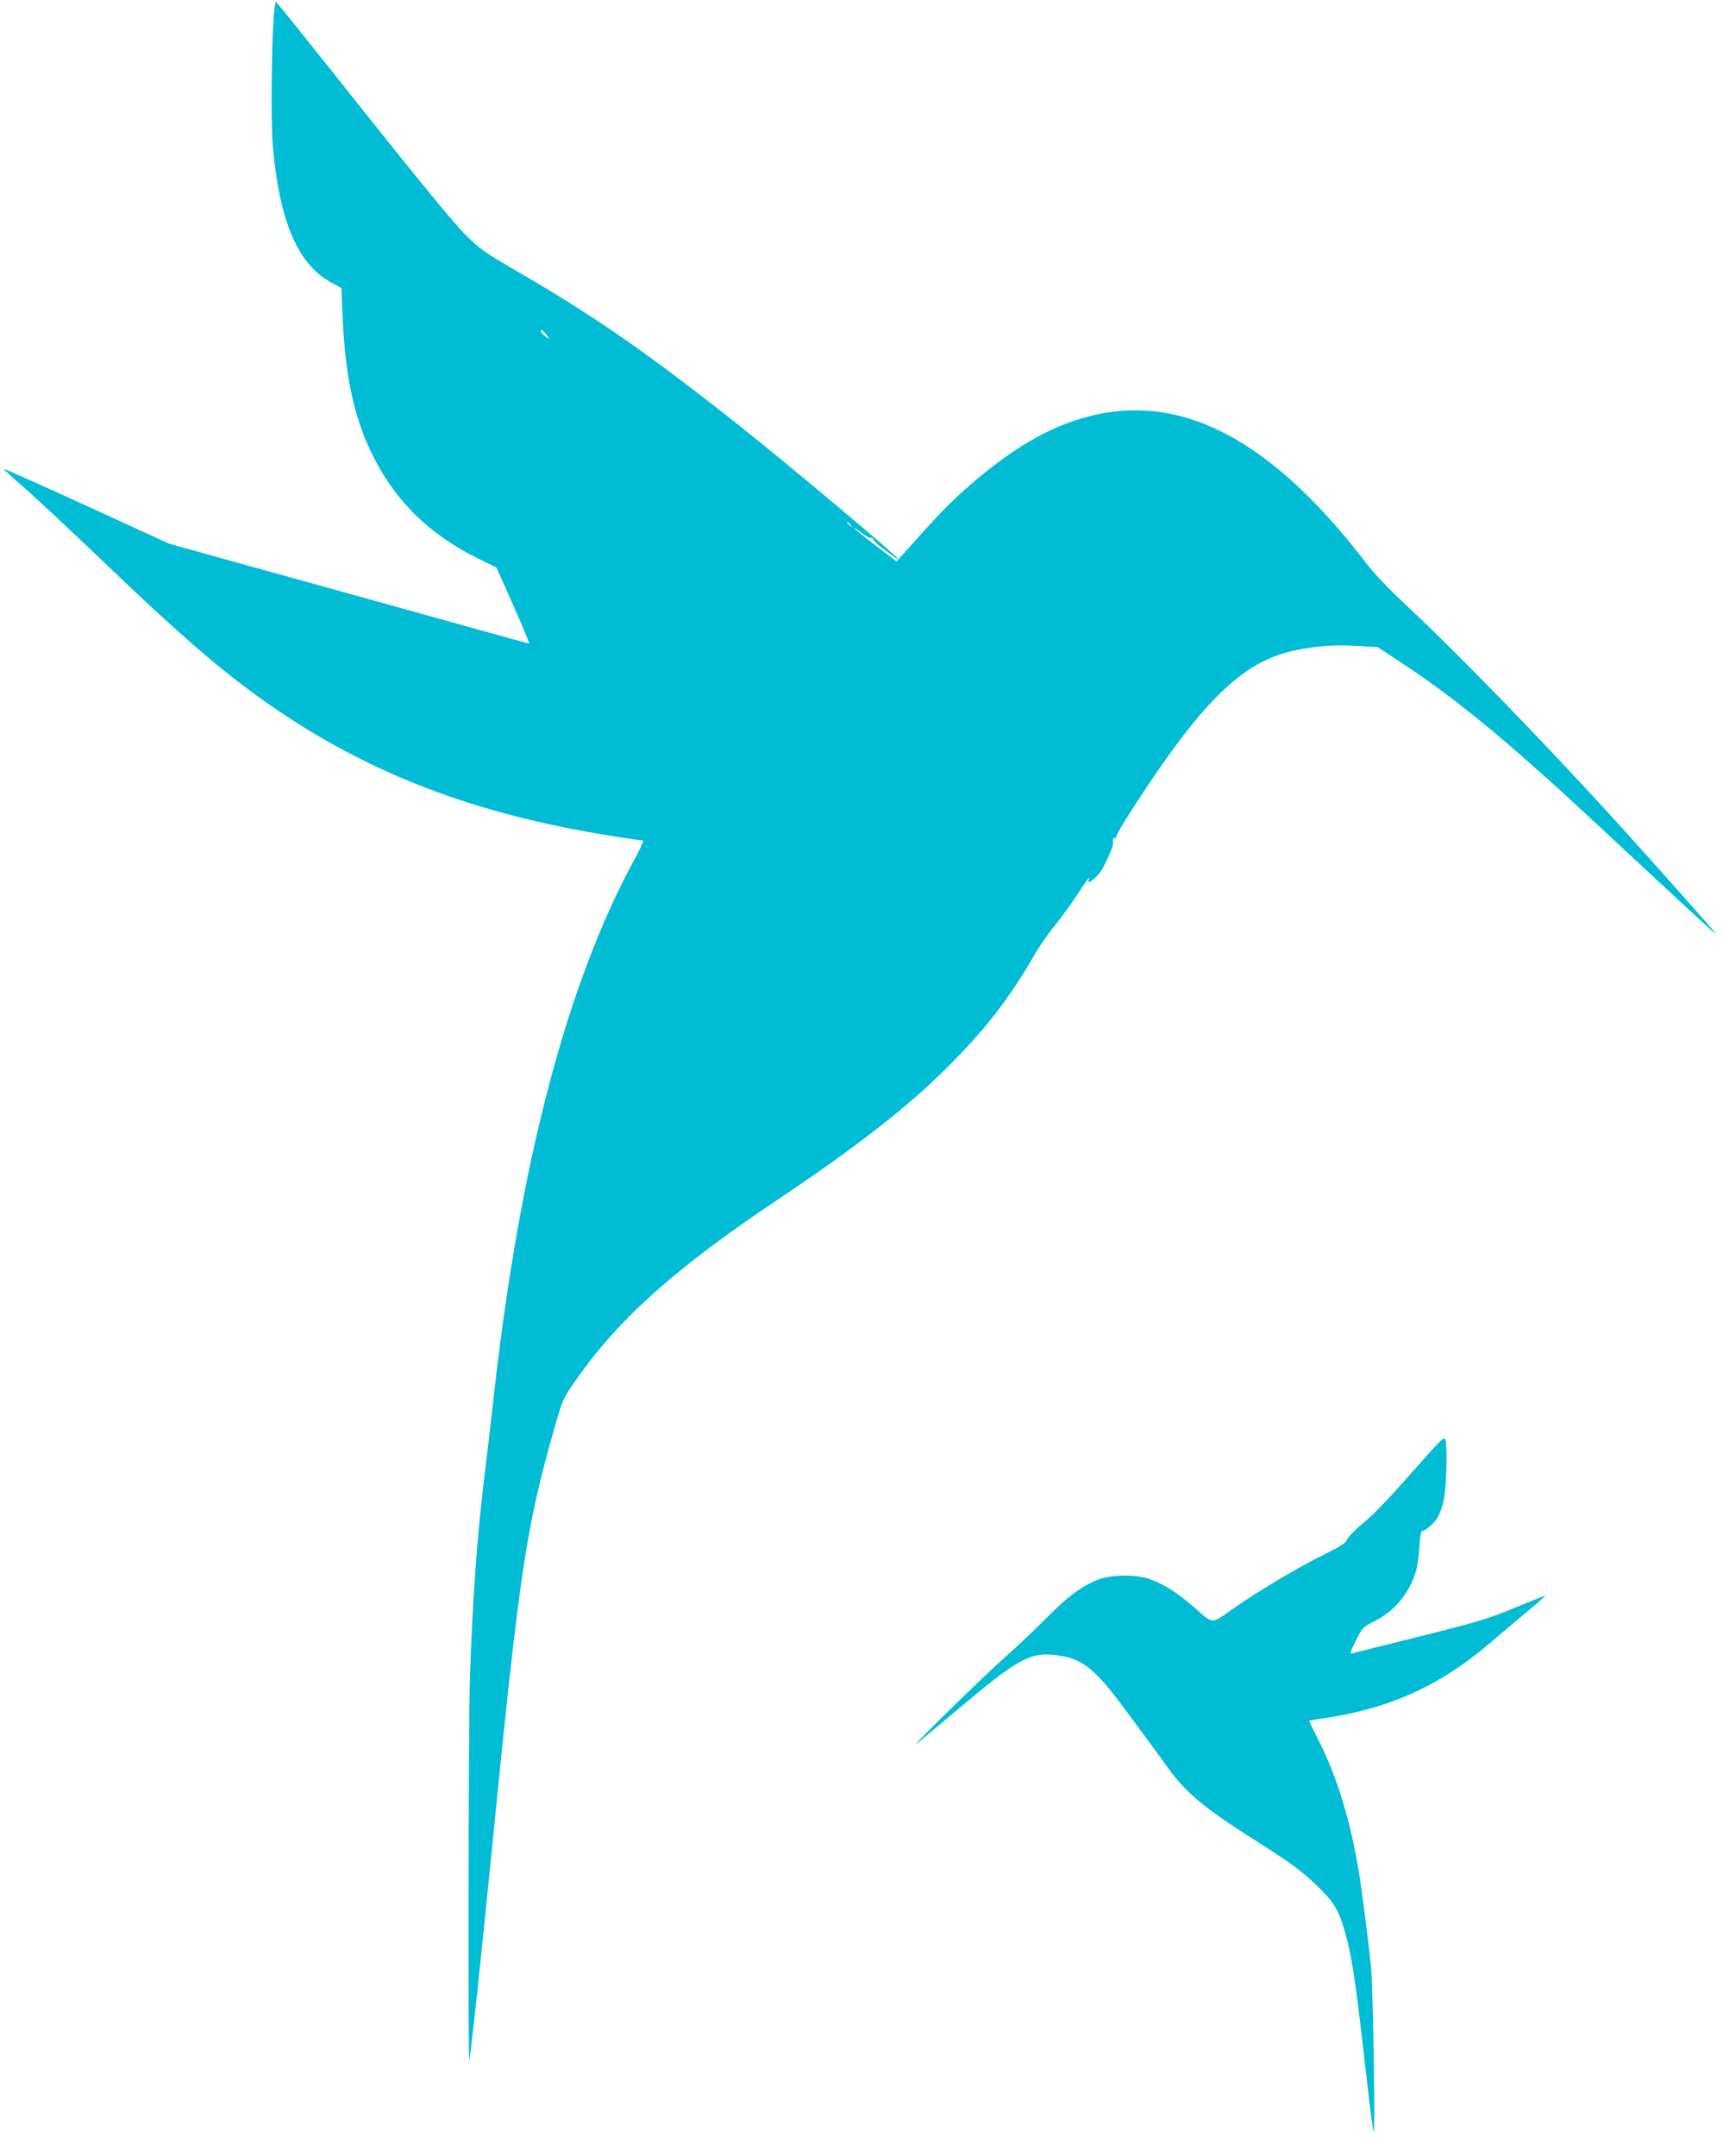 <?xml version="1.0" standalone="no"?>
<!DOCTYPE svg PUBLIC "-//W3C//DTD SVG 20010904//EN"
 "http://www.w3.org/TR/2001/REC-SVG-20010904/DTD/svg10.dtd">
<svg version="1.0" xmlns="http://www.w3.org/2000/svg"
 width="1023pt" height="1280pt" viewBox="0 0 1023 1280"
 preserveAspectRatio="xMidYMid meet">
<g transform="translate(0,1280) scale(0.1,-0.1)"
fill="#00bcd4" stroke="none">
<path d="M1626 12713 c-14 -181 -18 -632 -7 -768 37 -454 149 -716 349 -823
l59 -32 7 -167 c16 -377 74 -630 197 -862 135 -253 326 -436 600 -573 l117
-58 100 -225 c55 -124 97 -225 93 -225 -8 0 -25 5 -901 249 -316 88 -723 201
-905 251 l-330 92 -489 224 c-269 123 -491 222 -493 220 -2 -1 25 -27 59 -57
102 -87 281 -254 571 -531 298 -285 512 -477 684 -615 666 -533 1372 -832
2308 -978 88 -14 165 -25 172 -25 6 0 -16 -51 -50 -112 -399 -733 -677 -1788
-832 -3158 -19 -168 -43 -377 -54 -465 -48 -383 -76 -771 -91 -1245 -9 -300
-12 -2333 -3 -2265 22 166 74 658 128 1200 171 1725 205 1953 382 2575 41 145
47 159 121 265 255 366 592 667 1207 1078 454 304 762 544 991 772 232 230
377 417 526 676 30 53 83 129 116 168 33 40 93 122 133 182 71 108 84 124 72
93 -10 -26 30 0 65 42 27 33 85 161 81 180 -4 22 2 35 13 28 7 -4 8 -3 4 5 -8
13 217 359 352 541 266 359 466 519 712 569 131 27 242 35 376 26 l114 -7 135
-89 c239 -156 459 -328 755 -588 157 -138 272 -244 666 -611 385 -358 458
-425 449 -410 -10 16 -330 376 -564 635 -426 470 -967 1028 -1272 1312 -100
93 -188 185 -236 248 -610 797 -1189 1063 -1796 825 -185 -72 -379 -200 -591
-389 -99 -88 -169 -162 -372 -390 l-31 -34 -121 92 c-67 51 -125 98 -129 104
-3 6 15 -6 42 -26 26 -20 51 -34 56 -31 5 3 12 -2 15 -10 3 -9 29 -33 57 -53
29 -21 60 -44 69 -51 10 -7 18 -11 18 -8 0 13 -652 560 -925 777 -542 430
-855 648 -1295 905 -244 142 -259 153 -355 249 -64 65 -279 327 -605 737 -278
350 -508 637 -511 637 -4 1 -9 -34 -13 -76z m1619 -1901 l19 -27 -24 16 c-24
16 -38 39 -23 39 4 0 17 -13 28 -28z m1806 -1129 c13 -16 12 -17 -3 -4 -10 7
-18 15 -18 17 0 8 8 3 21 -13z"/>
<path d="M8376 4051 c-125 -143 -228 -250 -280 -291 -44 -36 -87 -79 -95 -96
-11 -25 -36 -42 -140 -93 -159 -79 -392 -218 -541 -322 -133 -94 -111 -95
-236 14 -91 79 -170 130 -252 160 -81 31 -234 30 -313 -1 -98 -39 -180 -100
-304 -226 -66 -67 -176 -171 -244 -231 -129 -113 -598 -573 -524 -514 23 19
122 102 220 184 389 329 453 363 629 335 133 -21 210 -84 376 -308 57 -77 126
-170 153 -207 28 -37 75 -102 105 -144 107 -151 221 -246 512 -430 216 -137
283 -186 371 -270 103 -99 131 -143 166 -258 47 -161 65 -275 131 -857 22
-192 43 -352 46 -355 10 -9 -4 848 -15 974 -10 103 -20 185 -57 465 -47 344
-132 644 -251 879 -34 69 -62 125 -60 126 1 1 40 7 87 14 387 56 688 192 985
445 55 47 152 130 216 183 65 54 116 99 115 100 -1 2 -83 -31 -182 -72 -162
-67 -216 -83 -564 -170 -212 -53 -393 -98 -403 -101 -15 -5 -10 10 23 75 39
79 42 82 112 117 119 60 202 160 244 293 8 25 18 90 21 144 3 55 10 97 16 97
19 0 77 51 93 82 35 67 46 126 51 273 3 83 1 164 -3 181 -9 30 -9 30 -208
-195z"/>
</g>
</svg>
